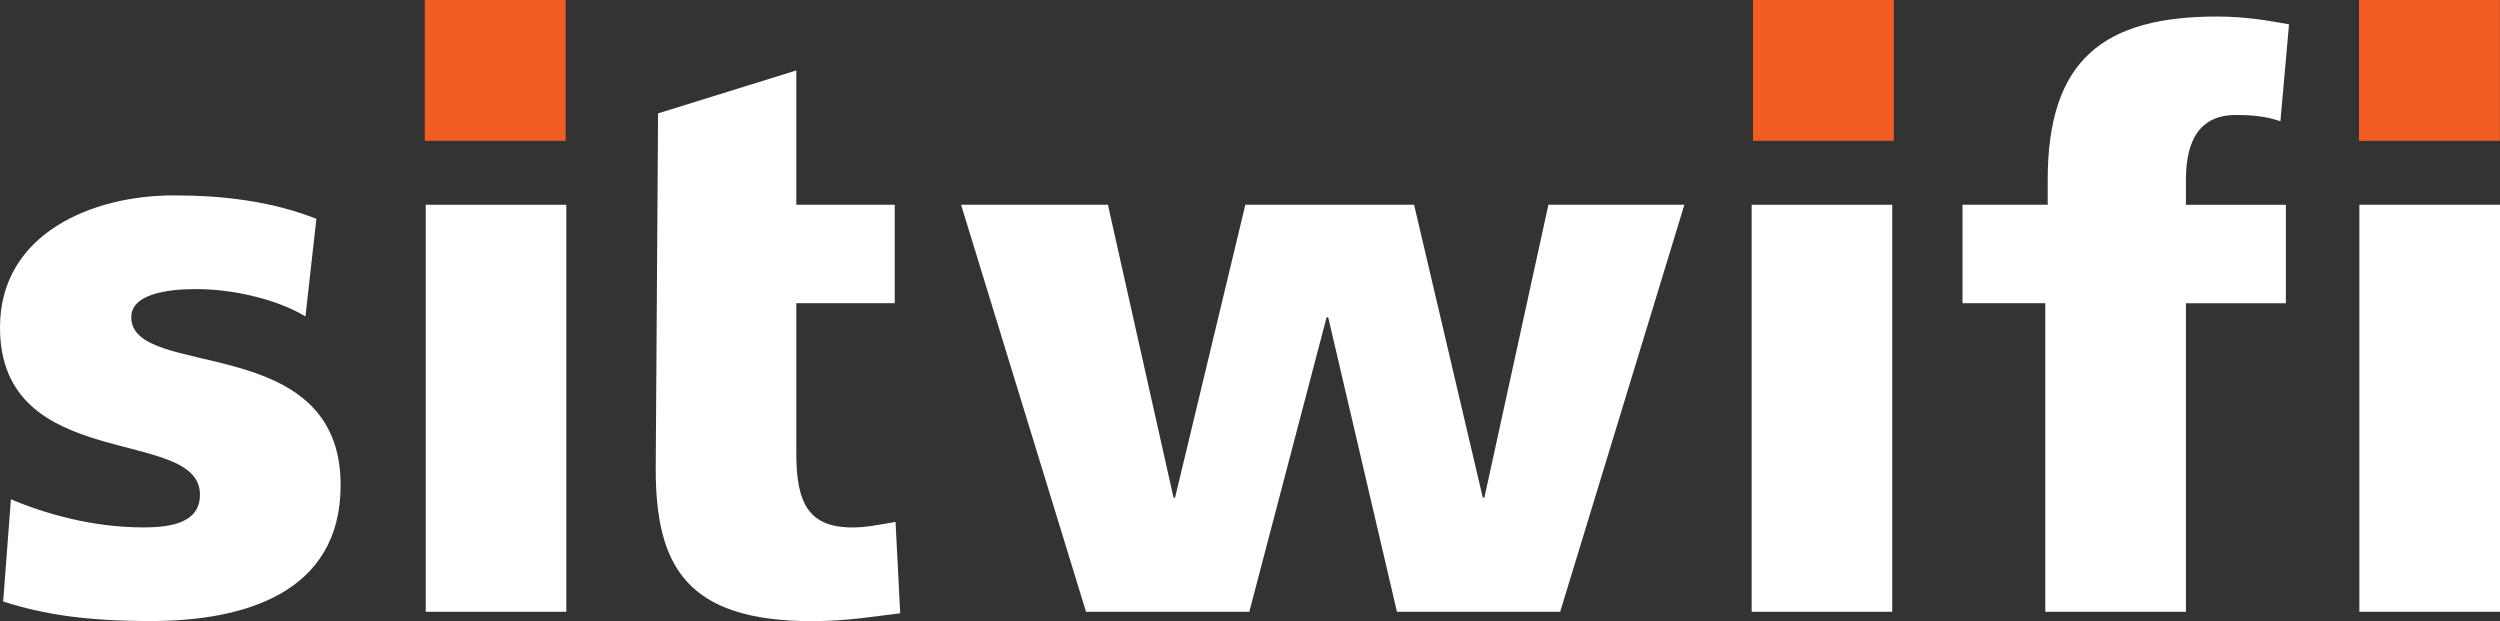 <?xml version="1.0" encoding="UTF-8" standalone="no"?>
<svg
   xmlns:dc="http://purl.org/dc/elements/1.1/"
   xmlns:cc="http://creativecommons.org/ns#"
   xmlns:rdf="http://www.w3.org/1999/02/22-rdf-syntax-ns#"
   xmlns:svg="http://www.w3.org/2000/svg"
   xmlns="http://www.w3.org/2000/svg"
   xmlns:sodipodi="http://sodipodi.sourceforge.net/DTD/sodipodi-0.dtd"
   xmlns:inkscape="http://www.inkscape.org/namespaces/inkscape"
   version="1.1"
   id="Layer_1"
   x="0px"
   y="0px"
   viewBox="0 0 499 123.98"
   xml:space="preserve"
   sodipodi:docname="SITWIFI_Logo-NegativoNaranja.svg"
   width="499"
   height="123.98"
   inkscape:version="1.0.1 (1.0.1+r74)"><rect x="0" y="0" width="499" height="123.98" fill="#333333" stroke="none"/><defs
   id="defs372" /><sodipodi:namedview
   pagecolor="#ffffff"
   bordercolor="#666666"
   borderopacity="1"
   objecttolerance="10"
   gridtolerance="10"
   guidetolerance="10"
   inkscape:pageopacity="0"
   inkscape:pageshadow="2"
   inkscape:window-width="1366"
   inkscape:window-height="736"
   id="namedview370"
   showgrid="false"
   fit-margin-top="0"
   fit-margin-left="0"
   fit-margin-right="0"
   fit-margin-bottom="0"
   inkscape:zoom="2.88"
   inkscape:cx="122.70126"
   inkscape:cy="61.99"
   inkscape:window-x="0"
   inkscape:window-y="0"
   inkscape:window-maximized="1"
   inkscape:current-layer="Layer_1" />
<style
   type="text/css"
   id="style343">
	.st0{fill:#F15D22;}
	.st1{fill:#ffffff;}
</style>
<g
   id="g367"
   transform="translate(-51,-23.01)">
	<g
   id="g353">
		<g
   id="g347">
			<rect
   x="135.79"
   y="23.01"
   class="st0"
   width="28.11"
   height="28.11"
   id="rect345" />
		</g>
		<rect
   x="400.9"
   y="23.01"
   class="st0"
   width="28.11"
   height="28.11"
   id="rect349" />
		<rect
   x="521.86"
   y="23.01"
   class="st0"
   width="28.12"
   height="28.11"
   id="rect351" />
	</g>
	<path
   class="st1"
   d="m 53.18,122.66 c 6.55,2.81 16.21,5.62 26.35,5.62 5.77,0 11.38,-0.95 11.38,-6.56 C 90.91,108 51,117.67 51,88.36 51,69.64 69.39,62.01 85.61,62.01 c 9.67,0 19.49,1.09 28.54,4.68 l -2.18,19.48 c -5.93,-3.58 -14.81,-5.46 -21.83,-5.46 -6.07,0 -12.94,1.09 -12.94,5.61 0,12.63 41.79,2.66 41.79,33.52 0,21.68 -19.49,27.13 -37.89,27.13 -12.63,0 -21.21,-1.25 -29.47,-3.9 z"
   id="path355" />
	<path
   class="st1"
   d="m 135.98,63.88 h 28.06 v 81.24 h -28.06 z"
   id="path357" />
	<path
   class="st1"
   d="m 182.35,45.64 27.59,-8.57 v 26.81 h 19.65 v 19.65 h -19.65 v 29.94 c 0,9.83 2.35,14.82 11.23,14.82 2.81,0 5.77,-0.63 8.58,-1.11 l 0.93,18.24 c -5.3,0.63 -10.6,1.57 -17.62,1.57 -25.11,0 -31.18,-11.07 -31.18,-30.4 z"
   id="path359" />
	<path
   class="st1"
   d="m 242.83,63.88 h 29.31 l 13.1,58.47 h 0.3 l 14.03,-58.47 h 33.68 l 13.72,58.47 h 0.31 l 12.78,-58.47 h 27.14 l -24.79,81.24 H 329.83 L 316.11,86.34 h -0.32 l -15.43,58.78 h -32.59 z"
   id="path361" />
	<path
   class="st1"
   d="m 400.63,63.88 h 28.06 v 81.24 h -28.06 z"
   id="path363" />
	<path
   class="st1"
   d="M 459.26,83.53 H 442.72 V 63.88 h 17 V 58.9 c 0,-24.17 11.38,-32.59 33.83,-32.59 6.07,0 10.75,0.93 14.34,1.56 l -1.72,19.34 c -2.33,-0.78 -4.67,-1.25 -8.88,-1.25 -7.18,0 -9.98,5 -9.98,12.95 v 4.98 h 19.95 v 19.65 h -19.95 v 61.59 H 459.24 V 83.53 Z M 521.93,63.88 H 550 v 81.24 h -28.07 z"
   id="path365" />
</g>
</svg>
